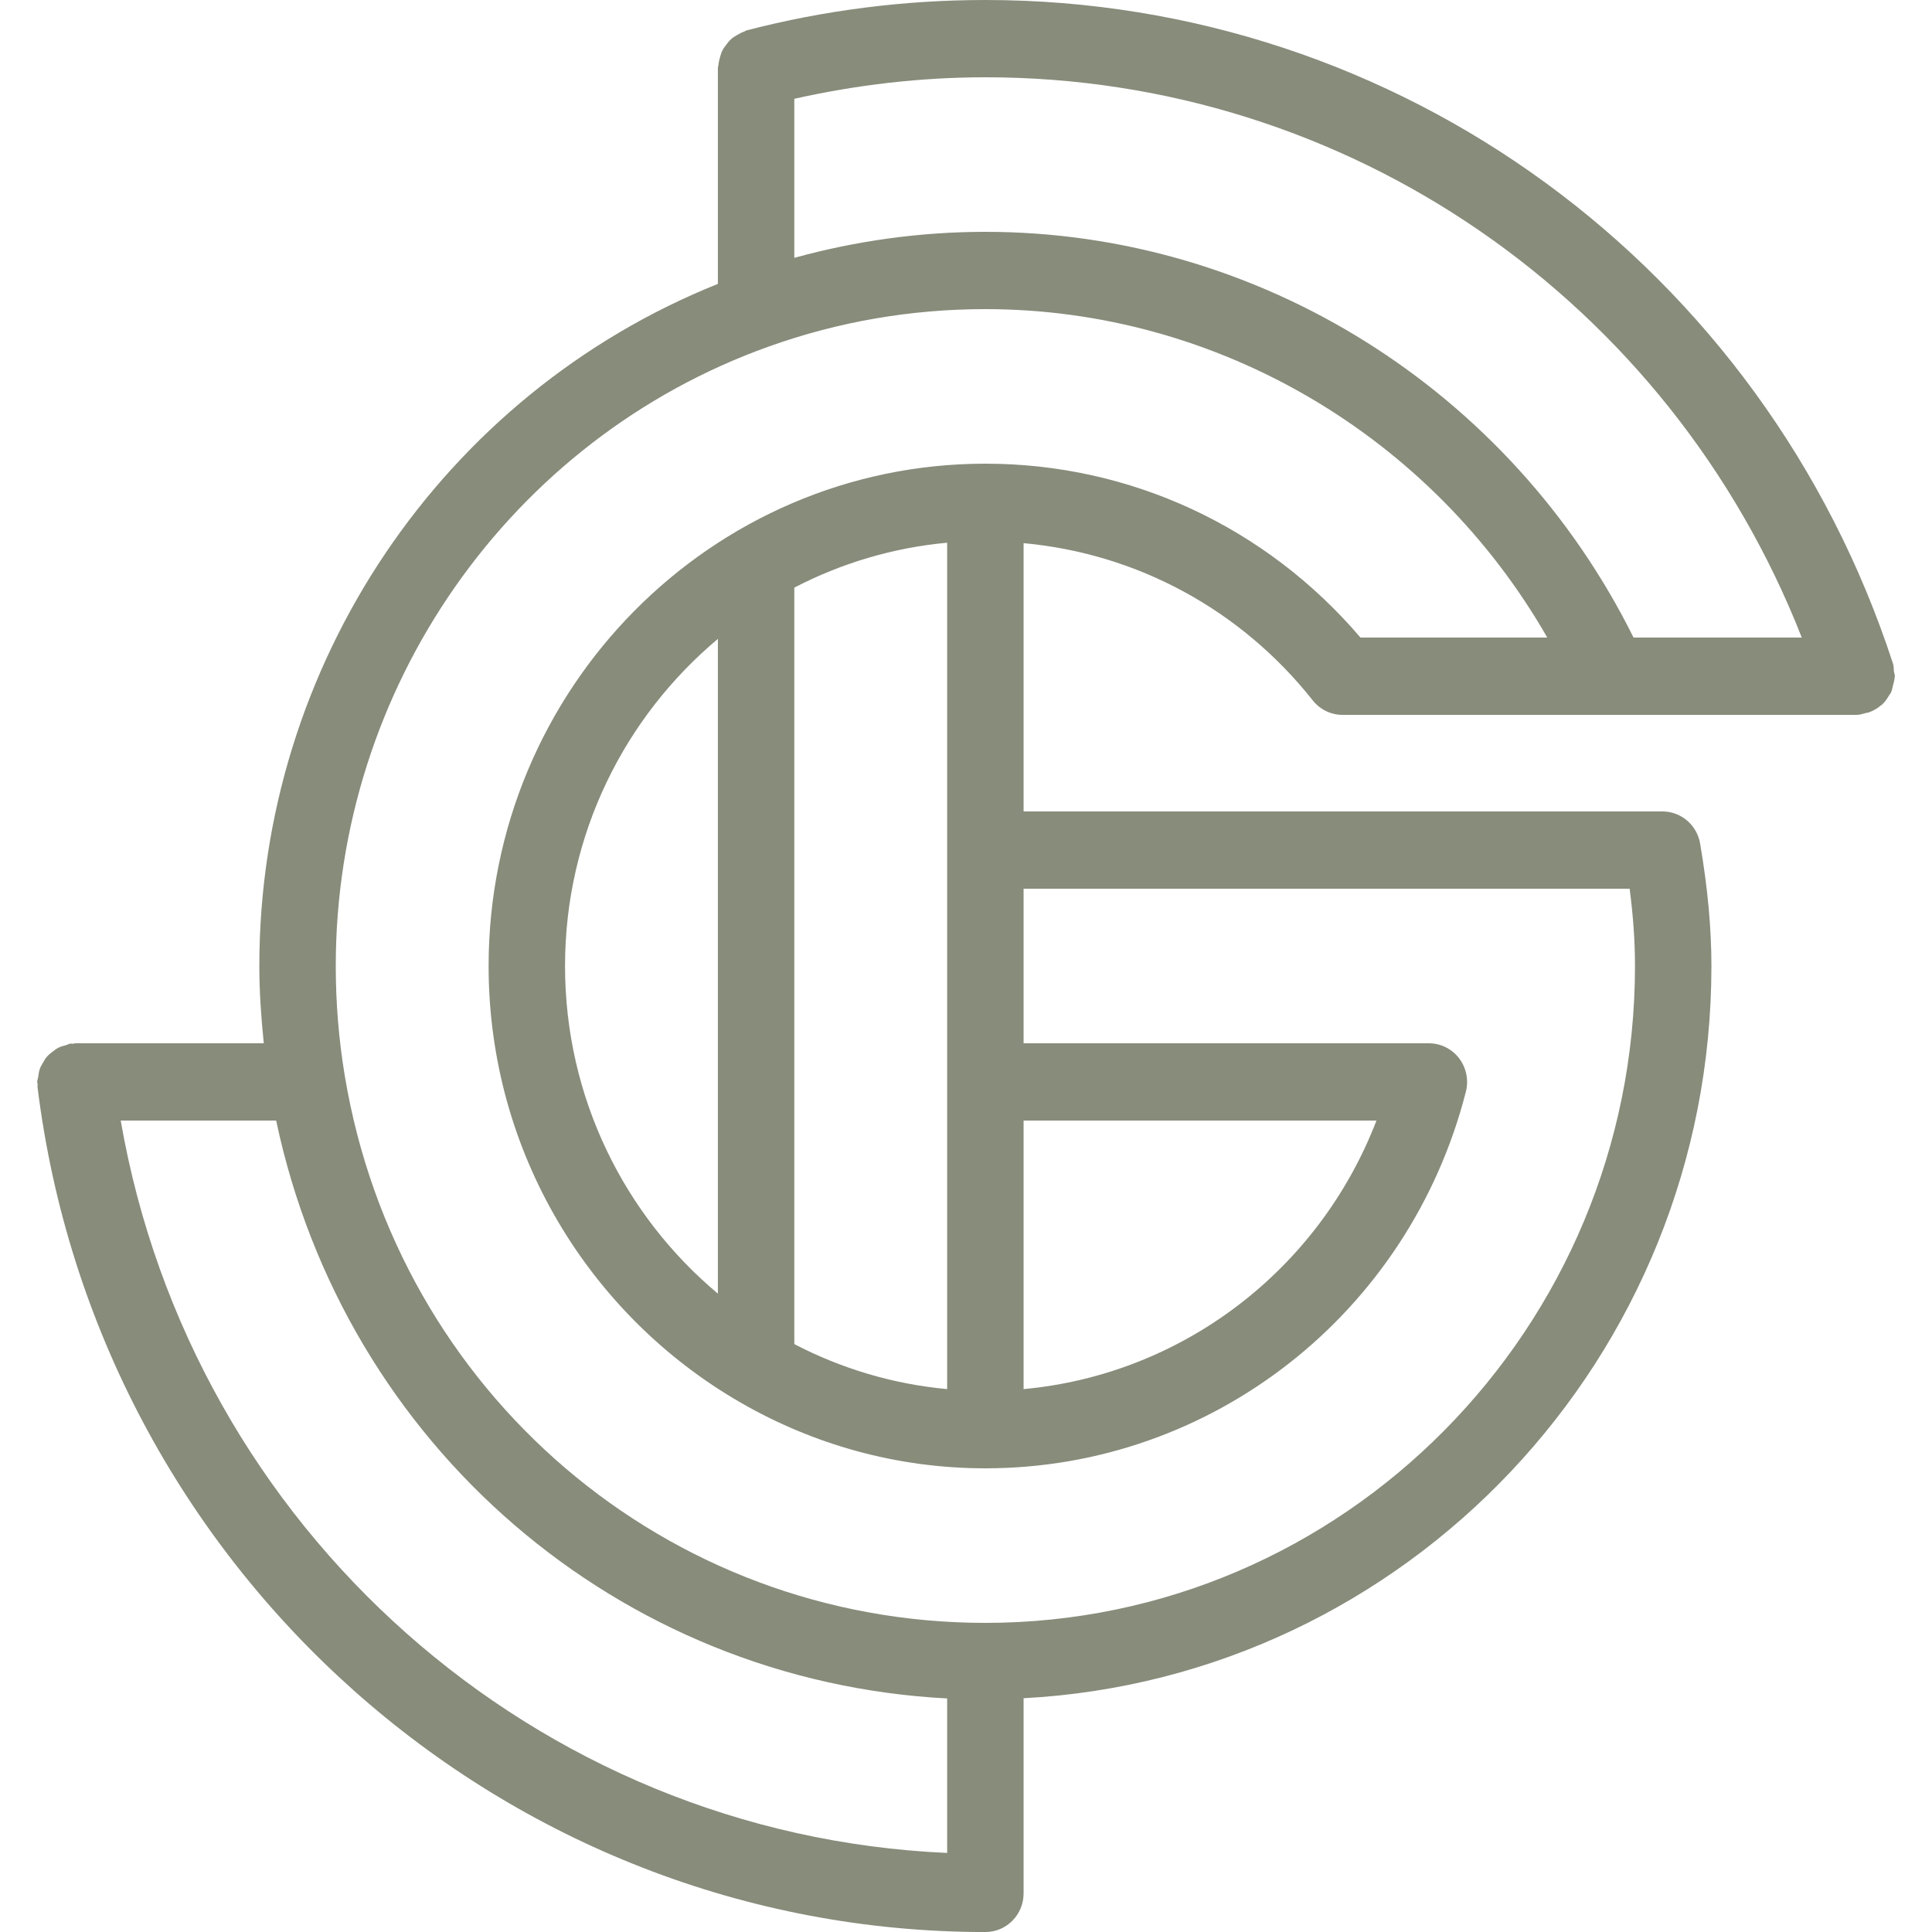 <svg width="52" height="52" viewBox="0 0 52 52" fill="none" xmlns="http://www.w3.org/2000/svg">
<g clip-path="url(#clip0_1389_4248)">
<path d="M50.955 18.428C50.971 18.363 50.991 18.302 50.994 18.234C50.994 18.222 51.001 18.212 51.001 18.2C51.001 18.153 50.98 18.113 50.974 18.067C50.967 17.999 50.973 17.932 50.951 17.864C47.471 7.179 37.654 0 26.521 0C24.346 0 22.184 0.275 20.094 0.818C20.068 0.825 20.05 0.844 20.025 0.852C19.958 0.875 19.898 0.907 19.837 0.944C19.781 0.977 19.727 1.009 19.68 1.051C19.63 1.096 19.592 1.146 19.551 1.198C19.51 1.252 19.471 1.302 19.442 1.362C19.413 1.419 19.397 1.479 19.379 1.541C19.359 1.61 19.342 1.678 19.337 1.751C19.335 1.777 19.322 1.799 19.322 1.826V7.641C11.914 10.612 6.98 17.889 6.98 26C6.98 26.695 7.029 27.389 7.1 28.08H2.029C2.006 28.08 1.987 28.091 1.965 28.093C1.944 28.094 1.924 28.085 1.901 28.088C1.853 28.094 1.815 28.12 1.769 28.133C1.701 28.151 1.635 28.167 1.573 28.199C1.514 28.229 1.465 28.268 1.413 28.308C1.36 28.349 1.31 28.388 1.265 28.439C1.222 28.488 1.191 28.543 1.158 28.601C1.124 28.658 1.091 28.714 1.069 28.778C1.047 28.843 1.039 28.91 1.029 28.98C1.023 29.027 1.001 29.071 1.001 29.12C1.001 29.143 1.012 29.162 1.014 29.185C1.015 29.207 1.006 29.227 1.009 29.25C2.608 42.22 13.576 52.001 26.522 52.001C27.09 52.001 27.55 51.535 27.55 50.961V45.708C37.846 45.161 46.063 36.545 46.063 26C46.063 24.987 45.964 23.909 45.759 22.705C45.674 22.205 45.246 21.84 44.745 21.84H27.55V14.619C30.595 14.898 33.391 16.399 35.333 18.851C35.528 19.098 35.823 19.241 36.136 19.241H49.972C50.063 19.241 50.145 19.21 50.229 19.188C50.251 19.182 50.272 19.184 50.294 19.177C50.297 19.176 50.298 19.173 50.302 19.173C50.421 19.131 50.526 19.069 50.621 18.989C50.631 18.98 50.644 18.976 50.653 18.967C50.731 18.896 50.79 18.811 50.843 18.719C50.859 18.692 50.881 18.67 50.895 18.642C50.926 18.575 50.937 18.502 50.954 18.429L50.955 18.428ZM48.495 17.16H43.967C40.665 10.509 33.897 6.24 26.522 6.24C24.77 6.24 23.047 6.481 21.379 6.94V2.659C23.061 2.282 24.786 2.08 26.522 2.08C36.284 2.08 44.934 8.087 48.495 17.16ZM3.249 30.16H7.433C9.282 38.907 16.659 45.251 25.493 45.714V49.872C14.429 49.385 5.157 41.16 3.249 30.16V30.16ZM21.379 36.177V15.816C22.633 15.165 24.022 14.742 25.493 14.607V37.388C24.021 37.253 22.634 36.829 21.379 36.177V36.177ZM15.208 26C15.208 22.458 16.815 19.297 19.322 17.196V34.818C16.811 32.718 15.208 29.544 15.208 26V26ZM27.55 30.16H37.048C35.499 34.186 31.819 36.995 27.55 37.388V30.16ZM40.681 17.16H36.617C34.074 14.179 30.422 12.48 26.521 12.48C19.149 12.48 13.151 18.545 13.151 26C13.151 31.026 15.883 35.412 19.919 37.742C19.931 37.748 19.941 37.758 19.955 37.763C21.896 38.877 24.134 39.52 26.521 39.52C32.614 39.52 37.932 35.35 39.455 29.38C39.534 29.068 39.465 28.737 39.271 28.483C39.077 28.229 38.777 28.08 38.458 28.08H27.55V23.92H43.862C43.959 24.665 44.006 25.34 44.006 26C44.006 35.749 36.162 43.68 26.521 43.68C17.951 43.68 10.699 37.487 9.28 28.956C9.118 27.984 9.037 26.99 9.037 26C9.037 18.518 13.721 11.818 20.694 9.326C22.559 8.659 24.519 8.32 26.521 8.32C32.77 8.32 38.542 11.741 41.645 17.16H40.681V17.16Z" fill="#878C7B"/>
</g>
<defs>
<clipPath id="clip0_1389_4248">
<rect width="50" height="52" fill="white" transform="translate(1)"/>
</clipPath>
</defs>
</svg>
